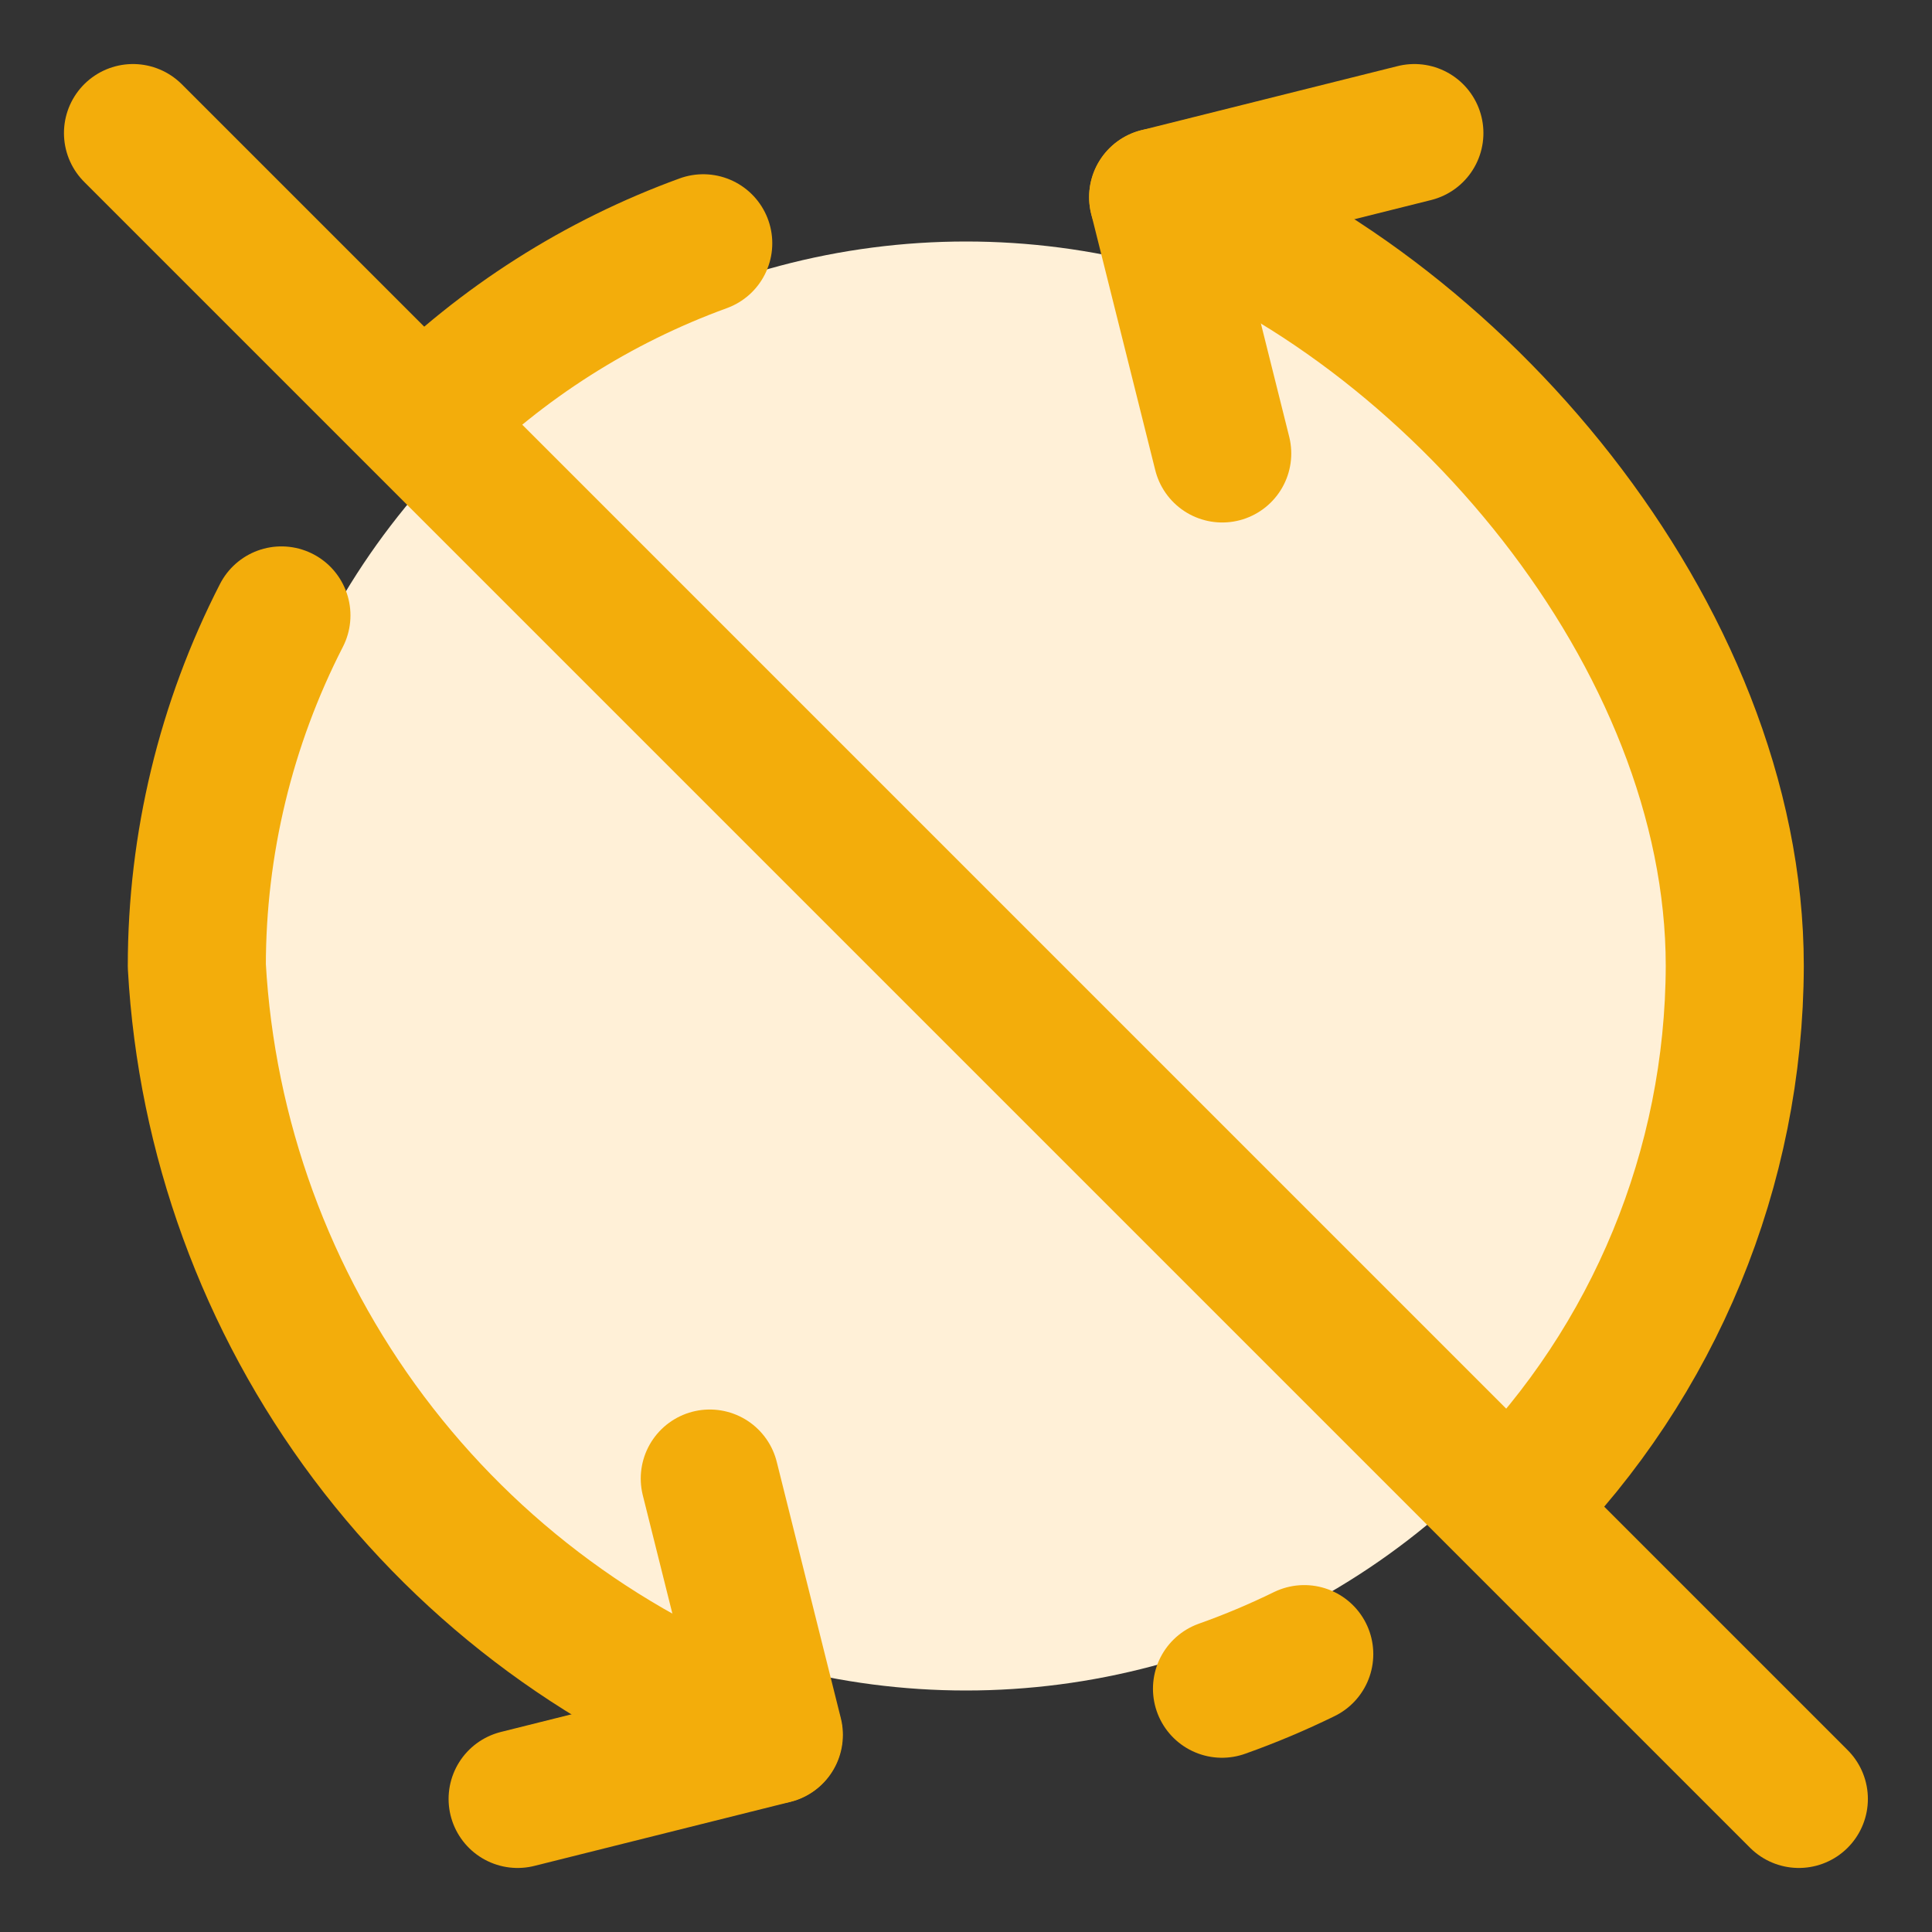 <svg xmlns="http://www.w3.org/2000/svg" width="24" height="24" viewBox="0 0 24 24" fill="none"><rect x="0" y="0" width="24" height="24" fill="#333333" stroke="none"/><g clip-path="url(#clip0_2725_11908)"><circle cx="12" cy="12" r="9" fill="#FFF0D7"></circle><path d="M8.817 18.367L9.613 21.551L6.43 22.347" stroke="#F3AD0B" stroke-width="1.715" stroke-linecap="round" stroke-linejoin="round"></path><path d="M9.608 21.551C7.605 20.844 5.856 19.559 4.581 17.86C3.306 16.16 2.563 14.121 2.445 12C2.445 10.486 2.805 8.993 3.496 7.645" stroke="#F3AD0B" stroke-width="1.715" stroke-linecap="round" stroke-linejoin="round"></path><path d="M15.183 5.633L14.387 2.449L17.57 1.653" stroke="#F3AD0B" stroke-width="1.715" stroke-linecap="round" stroke-linejoin="round"></path><path d="M14.387 2.449C18.048 3.786 21.55 7.893 21.55 12C21.543 14.504 20.554 16.904 18.794 18.686" stroke="#F3AD0B" stroke-width="1.715" stroke-linecap="round" stroke-linejoin="round"></path><path d="M15.18 20.978C15.53 20.854 15.87 20.71 16.202 20.548" stroke="#F3AD0B" stroke-width="1.715" stroke-linecap="round" stroke-linejoin="round"></path><path d="M1.652 1.653L22.346 22.347" stroke="#F3AD0B" stroke-width="1.715" stroke-linecap="round" stroke-linejoin="round"></path><path d="M8.736 3.022C7.426 3.499 6.236 4.256 5.25 5.241" stroke="#F3AD0B" stroke-width="1.715" stroke-linecap="round" stroke-linejoin="round"></path></g><defs><clipPath id="clip0_2725_11908"><rect width="24" height="24" fill="white"></rect></clipPath></defs></svg>